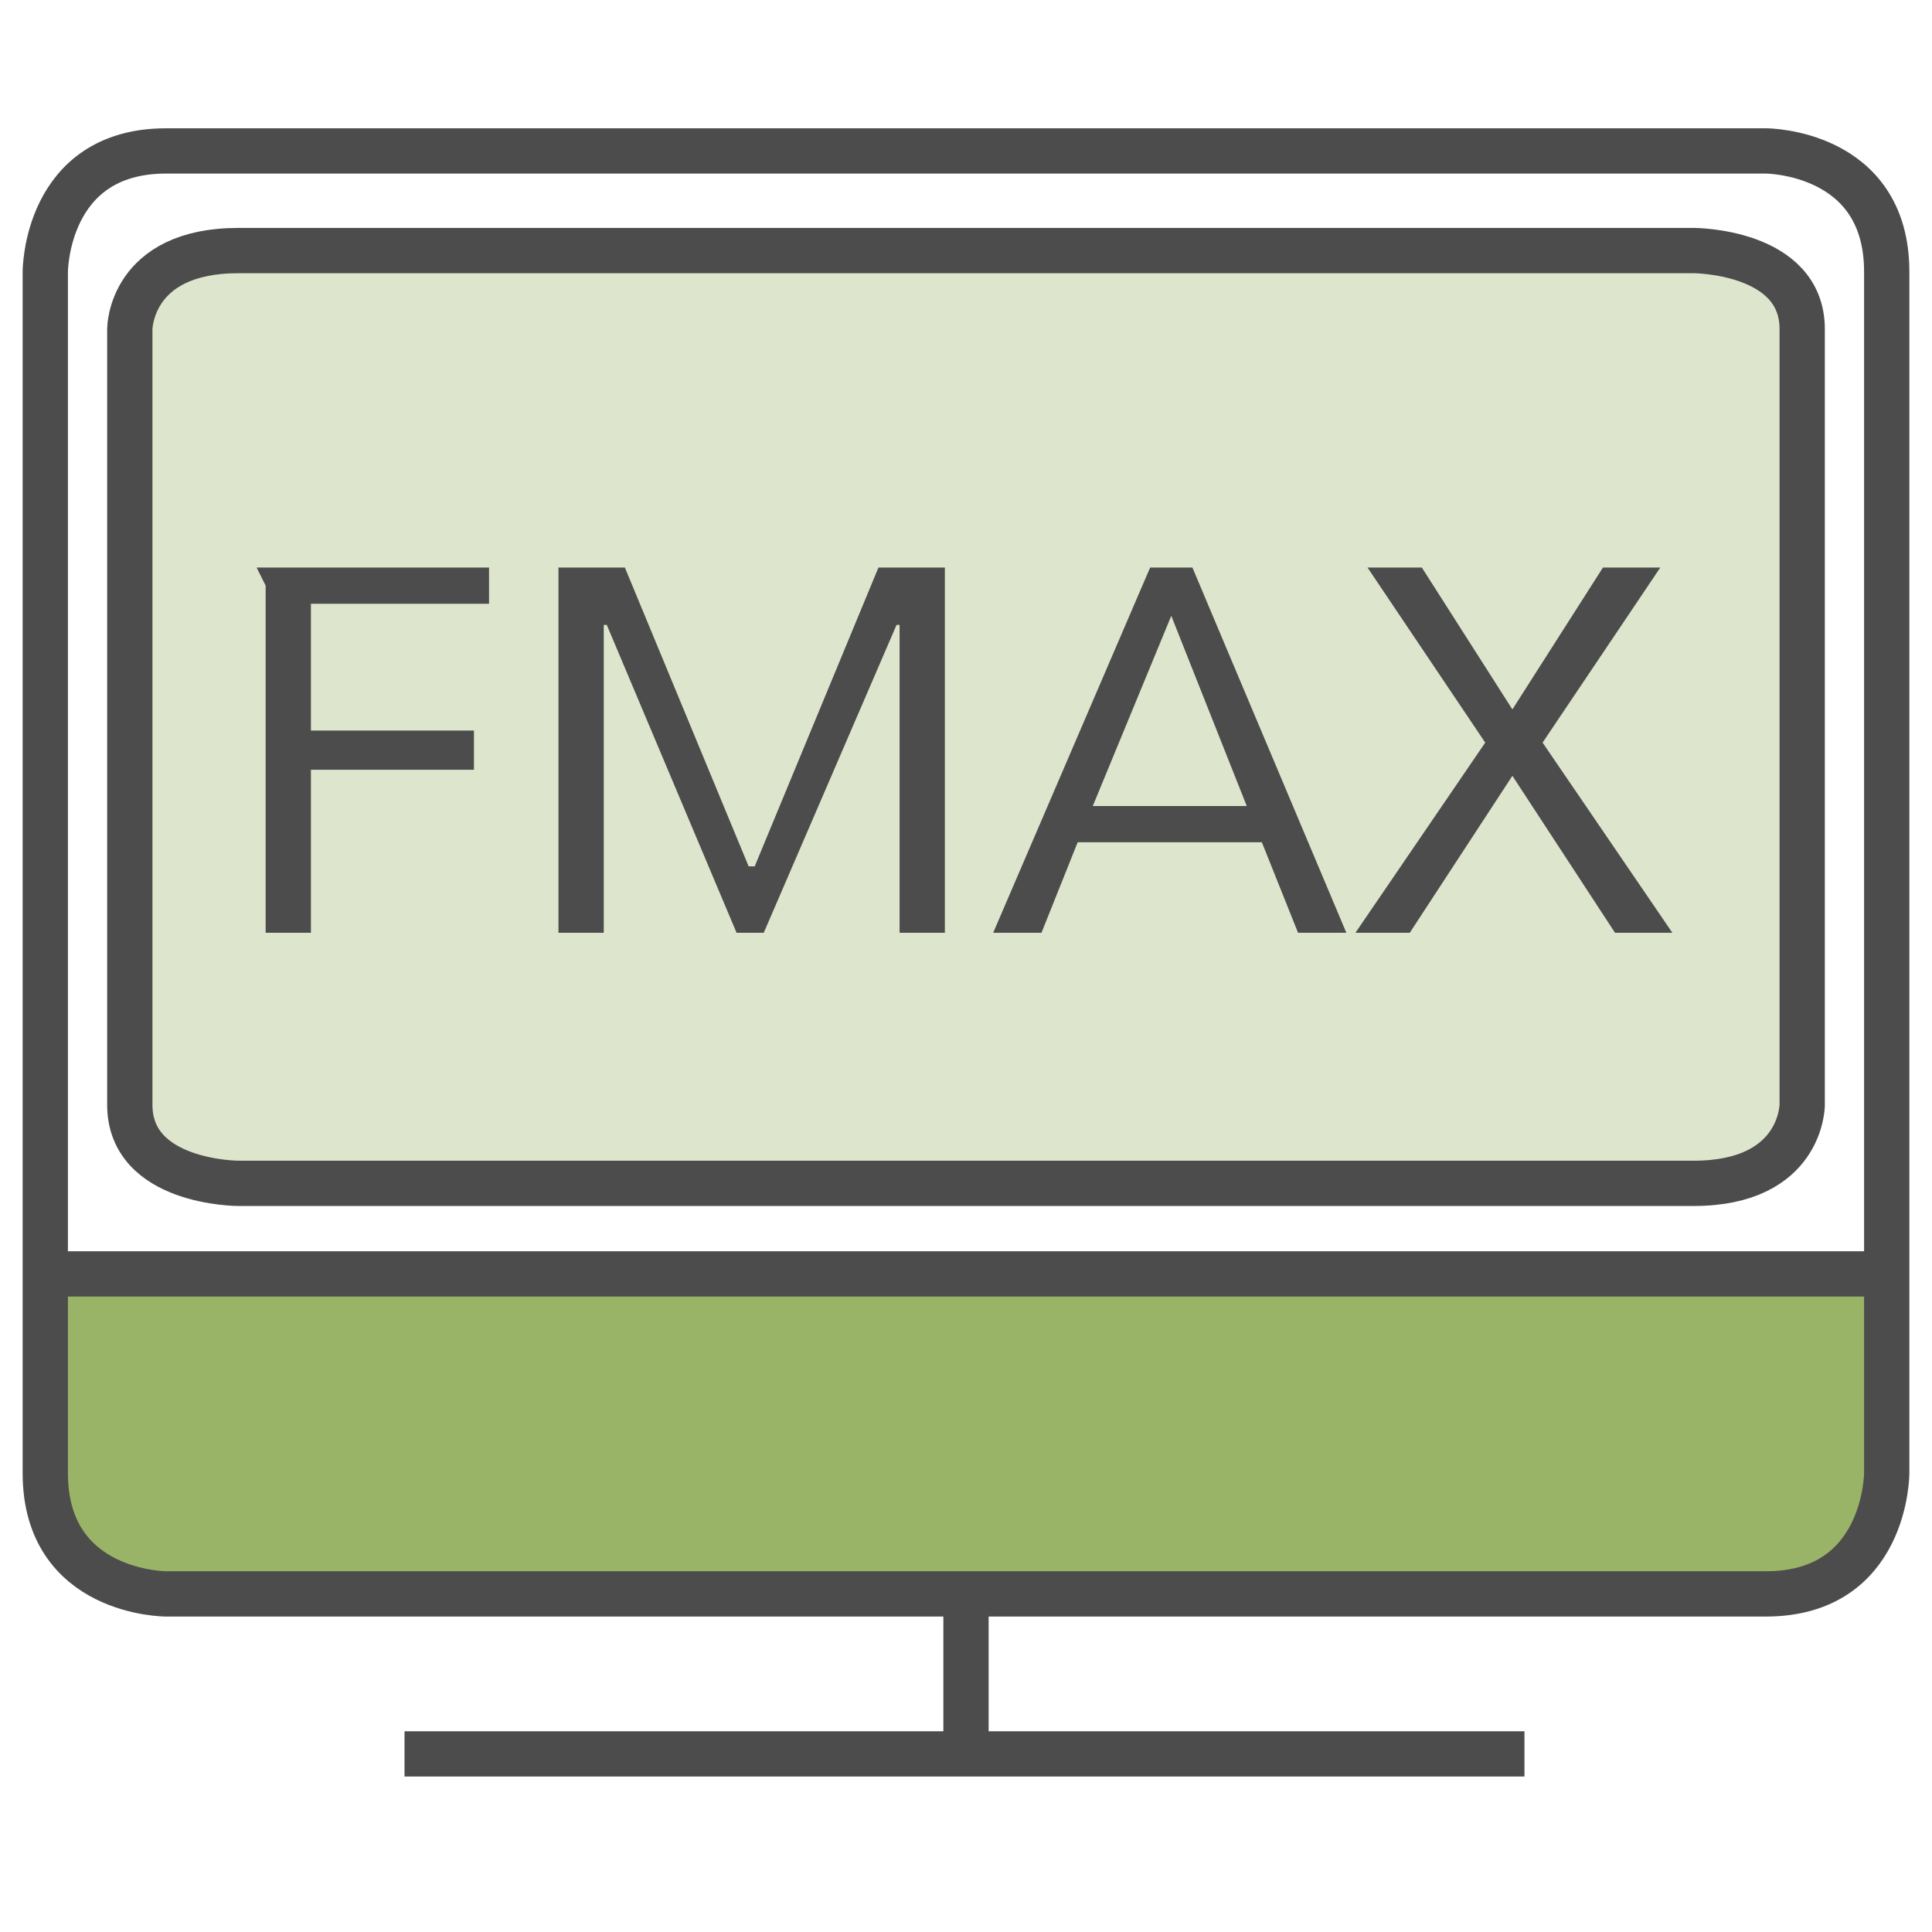 <svg xmlns="http://www.w3.org/2000/svg" viewBox="0 0 64 64">
	<path fill="#DDE6CC" stroke="#4C4C4C" stroke-width="1.5" stroke-linejoin="round" d="M7.9,8.3h48.2c0,0,3.6,0,3.6,2.6v25.7c0,0,0,2.6-3.6,2.6H7.9c0,0-3.6,0-3.6-2.6V10.9C4.3,10.9,4.3,8.3,7.9,8.3"
	/>
	<path fill="#4C4C4C" d="M16.2,20h-5.9v4.2h5.4v1.3h-5.4v5.4H8.8V19.4l-0.3-0.6h7.7V20z"/>
	<path fill="#4C4C4C" d="M24.4,30.9l-4.3-10.2H20L20,30.9h-1.5V18.8h2.2l4.1,9.9H25l4.1-9.9h2.2v12.1h-1.5l0-10.2h-0.1l-4.4,10.2H24.4z
		"/>
	<path fill="#4C4C4C" d="M44.6,30.9H43l-1.2-3h-6.1l-1.2,3h-1.6l5.2-12.1h1.4L44.6,30.9z M41.3,26.7l-2.5-6.3l-2.6,6.3H41.3z"/>
	<path fill="#4C4C4C" d="M55.4,30.9h-1.9l-3.4-5.2l-3.4,5.2h-1.8l4.3-6.3l-3.9-5.8h1.8l3,4.7l3-4.7H55l-3.9,5.8L55.4,30.9z"/>
	<path fill="none" stroke="#4C4C4C" stroke-width="1.5" stroke-linejoin="round" d="M13.4,58.1h37.1"/>
	<path fill="#99B466" d="M59,52.8H4.8c-1.8,0-3.3-1.5-3.3-3.3v-7.3h61v7.1C62.5,51.2,60.9,52.8,59,52.8z"/>
	<path fill="none" stroke="#4C4C4C" stroke-width="1.5" stroke-linejoin="round" d="M32,52.8v5.3"/>
	<path fill="none" stroke="#4C4C4C" stroke-width="1.5" stroke-linejoin="round" d="M1.5,42.2h61"/>
	<path fill="none" stroke="#4C4C4C" stroke-width="1.5" stroke-linejoin="round" d="M5.5,5h53c0,0,4,0,4,4v39.8c0,0,0,4-4,4h-53c0,0-4,0-4-4V9C1.5,9,1.5,5,5.5,5"/>
</svg>
